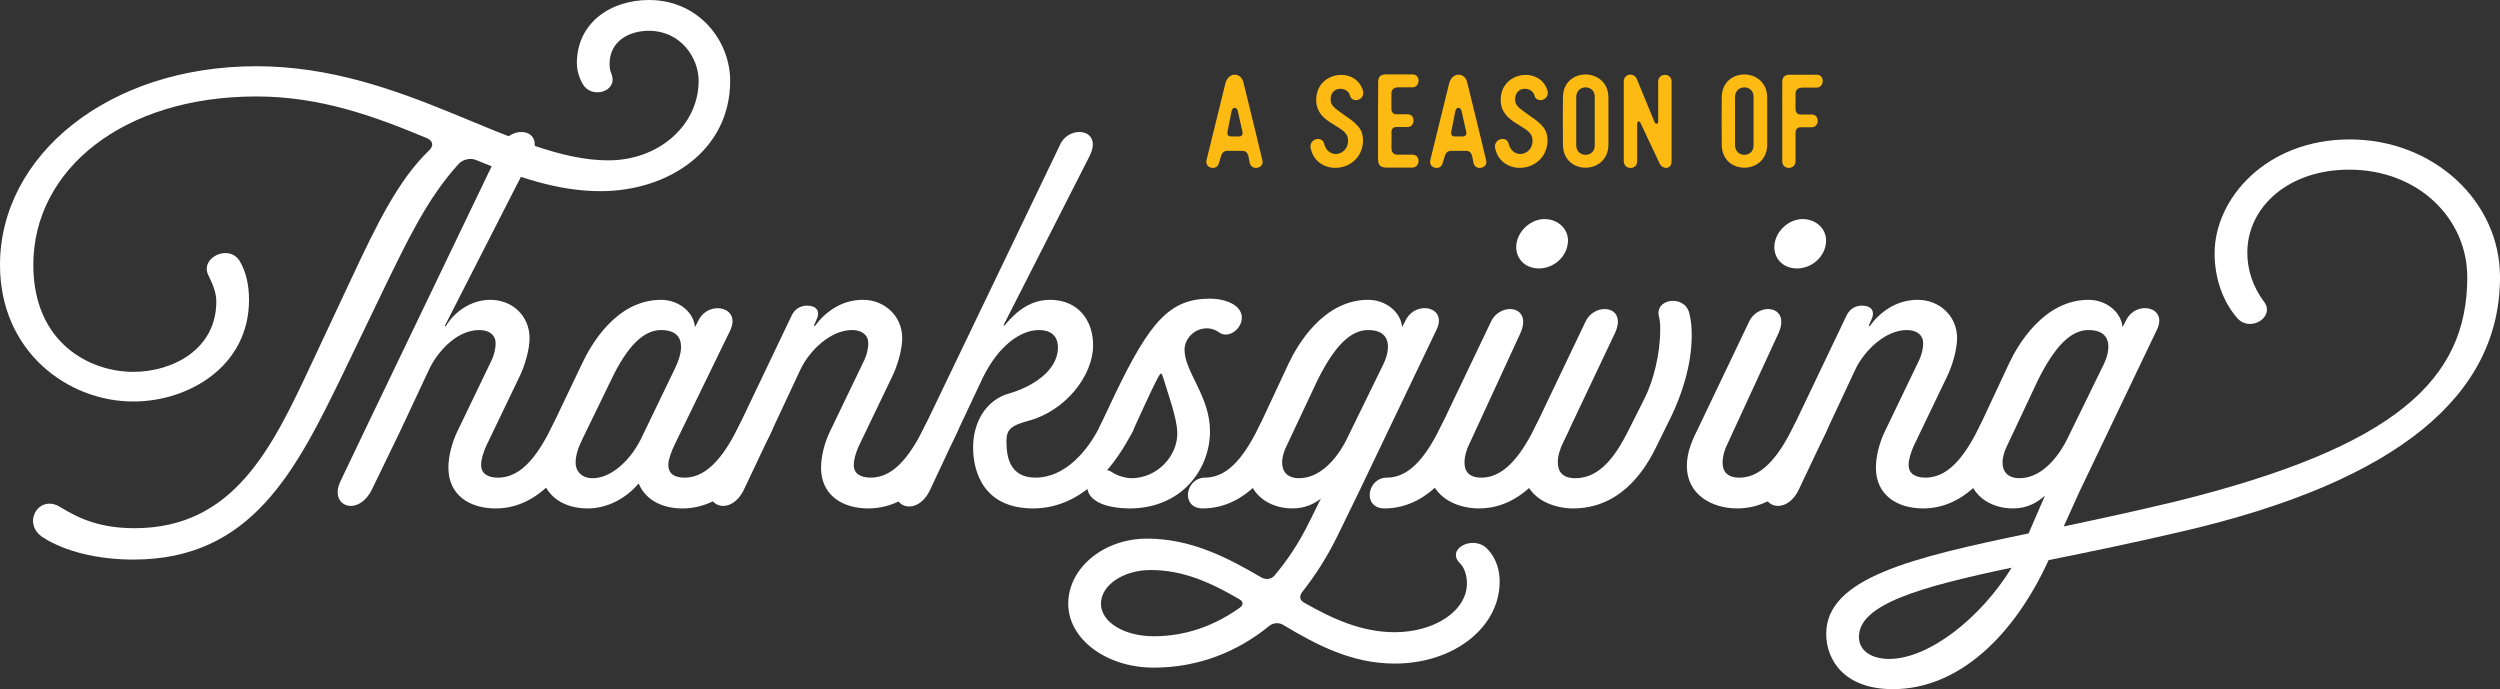<?xml version="1.0" encoding="UTF-8"?>
<svg id="Layer_2" data-name="Layer 2" xmlns="http://www.w3.org/2000/svg" viewBox="0 0 1796.53 495.22">
  <rect x="0" y="0" width="1796.53" height="495.22" fill="#333333" stroke="none"/>
  <defs>
    <style>
      .cls-1 {
        fill: #fdba12;
      }

      .cls-2 {
        fill: #fff;
      }
    </style>
  </defs>
  <g id="Layer_1-2" data-name="Layer 1">
    <g>
      <path class="cls-1" d="M902.08,94.05l5.16,21.52c1.19,5.45-8.14,7.56-9.24,1.15l-.89-4.5c-.4-2.01-1.79-3.92-4.47-3.83h-9.93c-1.99-.1-4.27.48-5.16,3.54l-1.79,5.74c-1.39,4.97-10.03,3.54-8.74-2.58l13.61-55.39c2.48-8.51,11.62-7.56,13.01-.1l8.44,34.44ZM882.12,94.63c-.4,1.72.2,3.44,2.58,3.44h5.66c2.38,0,2.88-1.82,2.48-3.44l-3.38-15.02c-.5-2.49-3.48-3.16-4.37,0-.99,5.07-1.99,10.05-2.98,15.02"/>
      <path class="cls-1" d="M970.11,68.61c-1.79-6.98-15.29-7.08-13.8,4.5,1.19,6.79,18.47,12.24,22.15,21.71,2.38,6.5.6,14.54-4.07,19.51-9.83,10.43-28.8,7.84-32.38-7.08-2.19-7.46,8.14-10.14,9.53-4.02,1.89,8.04,10.43,9.85,15.2,4.02,1.99-2.49,2.38-5.93,1.59-8.9-2.29-8.23-21.55-9.85-22.45-25.25-1.19-21.81,27.91-25.83,33.47-8.32,2.28,7.27-7.85,9.85-9.24,3.83"/>
      <path class="cls-1" d="M1015.1,53.49c5.76-.09,5.66,9.09,0,9.28h-10.43c-2.38,0-4.77,1.24-4.77,4.21v10.81c-.1,2.49,1.09,4.4,3.58,4.31h7.95c5.86-.1,5.76,9.09.1,9.18h-8.24c-1.79,0-3.48,1.15-3.38,4.02.2,3.54,0,7.08,0,10.71,0,2.39.59,5.16,4.47,5.16h10.73c5.76-.1,5.66,9.09-.1,9.28h-18.77c-5.56,0-5.96-3.35-5.96-6.7v-28.99c0-8.61,0-17.41.1-26.02,0-4.3,2.58-5.36,5.96-5.26h18.77Z"/>
      <path class="cls-1" d="M1062.88,94.05l5.16,21.52c1.19,5.45-8.14,7.56-9.24,1.15l-.89-4.5c-.4-2.01-1.79-3.92-4.47-3.83h-9.93c-1.99-.1-4.27.48-5.16,3.54l-1.79,5.74c-1.39,4.97-10.03,3.54-8.74-2.58l13.61-55.39c2.48-8.51,11.62-7.56,13.01-.1l8.44,34.44ZM1042.91,94.63c-.4,1.72.2,3.44,2.58,3.44h5.66c2.38,0,2.88-1.82,2.48-3.44l-3.38-15.02c-.5-2.49-3.48-3.16-4.37,0-.99,5.07-1.99,10.05-2.98,15.02"/>
      <path class="cls-1" d="M1102.7,68.61c-1.79-6.98-15.29-7.08-13.81,4.5,1.19,6.79,18.47,12.24,22.15,21.71,2.38,6.5.6,14.54-4.07,19.51-9.83,10.43-28.8,7.84-32.38-7.08-2.19-7.46,8.14-10.14,9.53-4.02,1.89,8.04,10.43,9.85,15.2,4.02,1.99-2.49,2.38-5.93,1.59-8.9-2.28-8.23-21.55-9.85-22.45-25.25-1.19-21.81,27.91-25.83,33.47-8.32,2.28,7.27-7.85,9.85-9.24,3.83"/>
      <path class="cls-1" d="M1123.16,104.19c-.1-5.65-.1-11.29-.1-17.03s0-11.57.1-17.41c.3-21.91,32.58-21.52,32.68.38v33.77c-.1,21.91-32.38,22.29-32.68.29M1146,86.78v-17.51c0-8.61-13.61-8.99-13.31.96v33.58c-.3,9.95,13.31,9.57,13.31.96v-17.98Z"/>
      <path class="cls-1" d="M1192.48,117.2l-13.51-28.7c-.89-2.2-2.58-.96-2.48.19v27.17c.1,6.41-9.63,6.5-9.63-.09v-57.21c0-5.55,7.25-6.89,9.44-1.63,3.77,9.09,9.14,22,12.81,31.09.99,1.72,2.58.57,2.48-.19v-29.18c0-6.5,9.73-6.41,9.63-.1v57.3c.1,6.03-6.56,6.22-8.74,1.34"/>
      <path class="cls-1" d="M1237.27,104.19c-.1-5.65-.1-11.29-.1-17.03s0-11.57.1-17.41c.3-21.91,32.58-21.52,32.68.38v33.77c-.1,21.91-32.38,22.29-32.68.29M1260.12,86.78v-17.51c0-8.61-13.61-8.99-13.31.96v33.58c-.3,9.95,13.31,9.57,13.31.96v-17.98Z"/>
      <path class="cls-1" d="M1305.5,53.69c5.86-.09,5.76,9.09,0,9.28h-10.43c-2.38,0-4.77,1.24-4.77,4.21v10.81c-.1,2.39,1.09,4.4,3.67,4.3h7.95c5.76-.09,5.76,9.09,0,9.18h-8.14c-1.89,0-3.48,1.15-3.48,4.02v20.28c0,6.6-9.64,6.41-9.53.09v-30.9c0-8.61-.1-17.41,0-26.02,0-4.3,2.58-5.36,5.96-5.26h18.77Z"/>
      <g>
        <path class="cls-2" d="M184.18,69.31c-95.79,0-160.24,52.61-160.24,121.09,0,55.95,40.49,76.83,71.85,76.83,27.87,0,59.65-15.87,59.65-50.52,0-7.1-3.05-13.36-5.66-18.79-6.53-12.94,15.24-22.97,22.64-10.02,4.35,7.52,6.53,16.7,6.53,27.56,0,47.6-43.11,73.07-83.17,73.07C48.77,288.53,0,252.62,0,190.41,0,111.91,77.51,47.6,184.18,47.6s184.62,67.64,252.98,67.64c36.14,0,64.88-25.05,64.88-57.21,0-16.7-13.06-35.91-35.7-35.91-14.37,0-28.3,7.52-28.3,23.8,0,2.92.44,5.01,1.31,7.1,5.23,12.94-14.37,18.37-20.46,7.52-2.61-4.18-4.35-10.02-4.35-15.03,0-29.23,24.38-45.51,51.82-45.51,35.7,0,58.35,29.23,58.35,58.04,0,50.11-44.41,79.34-93.18,79.34-30.48,0-59.22-10.02-88.83-22.13-4.35-2.09-10.01-.83-13.06,2.51-22.64,24.64-37.45,56.37-53.56,89.36l-29.17,60.55c-34.4,70.98-66.18,134.45-151.09,134.45-25.69,0-49.2-5.85-64.88-15.87-15.68-10.02-3.05-31.73,12.63-21.71,13.5,8.35,28.74,15.03,53.12,15.03,71.41,0,98.84-57.62,127.14-118.17l29.17-62.22c17.42-37.16,33.09-69.73,55.3-91.03,3.48-3.34,3.05-6.68-1.31-8.77-37.01-15.45-76.2-30.06-122.79-30.06Z"/>
        <path class="cls-2" d="M380.56,243.02c0,7.52-3.05,19.21-7.4,27.98l-23.08,48.02c-3.05,6.26-4.35,11.69-4.35,15.03,0,6.68,5.23,9.19,12.19,9.19,18.29,0,30.04-19.21,39.19-37.58,7.4-15.45,30.04-10.86,23.08,4.59-10.01,20.88-29.61,55.12-64.01,55.12-18.72,0-33.96-9.6-33.96-29.23,0-8.35,2.61-18.37,6.53-26.31l23.51-48.85c3.05-5.85,3.92-10.86,3.92-14.2,0-5.85-4.35-9.6-11.76-9.6-17.42,0-30.92,17.54-35.71,27.56l-21.34,45.51-20.03,41.34c-10.01,20.46-31.35,12.11-22.64-5.85l19.16-40.09,97.1-202.1c6.97-14.2,30.92-10.86,20.9,8.77l-62.27,121.93h.87c6.53-10.86,18.72-18.79,31.79-18.79,16.11,0,28.3,11.69,28.3,27.56Z"/>
        <path class="cls-2" d="M480.27,334.05c0,6.68,4.79,9.19,11.76,9.19,17.85,0,30.04-19.21,39.19-37.58,7.4-15.45,30.04-10.86,23.08,4.59-10.02,20.88-29.61,55.12-64.01,55.12-13.5,0-26.13-5.43-31.35-17.96-9.14,10.86-22.64,17.96-36.58,17.96-20.03,0-33.53-11.69-33.53-29.23,0-7.93,1.74-17.12,8.27-30.48l21.34-44.68c6.1-12.94,24.38-45.51,56.6-45.51,12.63,0,23.51,8.77,24.38,19.62l2.61-5.01c7.4-14.61,30.92-9.6,22.64,7.52l-39.62,81.42c-3.05,6.26-4.79,11.69-4.79,15.03ZM460.68,315.26l24.38-50.52c2.61-5.43,4.35-10.86,4.35-15.45,0-7.1-3.92-12.11-14.37-12.11-12.19,0-23.95,10.86-35.7,35.49l-20.9,43.01c-3.05,6.26-4.79,11.69-4.79,16.7,0,6.68,4.79,11.27,12.19,11.27,12.63,0,26.56-11.69,34.83-28.39Z"/>
        <path class="cls-2" d="M579.99,219.63c6.53,0,9.58,3.76,6.97,9.6l-2.18,5.01h.87c6.97-9.6,18.72-18.79,34.4-18.79s28.3,11.69,28.3,27.56c0,7.52-3.05,19.21-7.4,27.98l-23.08,48.02c-3.05,6.26-4.35,11.69-4.35,15.03,0,6.68,5.23,9.19,12.19,9.19,18.29,0,30.04-19.21,39.19-37.58,7.4-15.45,30.04-10.86,23.08,4.59-10.01,20.88-29.61,55.12-64.01,55.12-18.72,0-33.96-9.6-33.96-29.23,0-8.35,2.61-18.37,6.53-26.31l23.51-48.85c3.05-5.85,3.92-10.86,3.92-14.2,0-5.85-4.35-9.6-11.76-9.6-15.24,0-30.48,14.61-37.01,28.39l-20.9,44.68-19.59,41.34c-9.58,20.46-31.35,12.11-22.64-5.85l19.16-40.09,37.88-79.34c2.18-4.18,6.1-6.68,10.89-6.68Z"/>
        <path class="cls-2" d="M790.73,305.65c7.4-15.45,30.92-10.86,23.08,4.59-10.89,21.3-33.96,55.12-71.41,55.12-35.27,0-43.11-25.89-43.11-43.84s9.14-34.24,26.13-38.83c15.68-4.59,34.83-15.87,34.83-32.99,0-8.77-5.66-12.53-13.5-12.53-13.5,0-29.17,11.27-40.49,34.24l-18.29,38.83-19.59,41.76c-9.58,20.46-31.35,12.11-22.64-5.85l19.16-40.5,97.1-202.1c6.97-14.2,30.92-10.86,20.9,8.77l-61.83,121.51h.87c9.14-11.27,19.59-18.37,32.66-18.37,19.59,0,30.92,14.2,30.92,32.57,0,22.13-20.03,47.18-46.16,54.28-12.19,3.34-16.11,5.85-16.11,14.61,0,10.44,1.74,26.31,20.9,26.31,20.9,0,37.45-18.79,46.59-37.58Z"/>
        <path class="cls-2" d="M799.43,339.47c3.48,2.51,10.01,4.18,13.5,4.18,18.72,0,33.09-15.87,33.09-32.15,0-10.86-6.97-29.23-9.58-38.42-.87-2.51-1.31-4.59-2.18-4.59-.44,0-.87.42-3.05,4.59-3.92,7.52-12.63,26.72-17.42,37.16-7.4,15.03-30.48,10.44-23.08-4.59l10.45-22.13c25.25-52.61,39.62-68.9,68.36-68.9,9.14,0,15.68,2.92,18.72,5.43,11.32,9.6-3.05,25.47-12.19,18.79-2.18-1.67-5.66-2.92-8.71-2.92-9.14,0-16.11,7.52-16.11,15.45,0,15.87,18.29,33.4,18.29,58.46,0,27.56-20.46,55.54-57.91,55.54-5.23,0-17.42-.83-23.95-5.43-14.8-9.19-.44-28.39,11.76-20.46ZM866.05,343.23c18.29,0,30.04-19.21,39.19-37.58,7.4-15.45,30.04-10.86,23.08,4.59-10.01,20.88-29.61,55.12-64.01,55.12-16.11,0-12.63-22.13,1.74-22.13Z"/>
        <path class="cls-2" d="M1002.34,454.3c28.74,0,51.82-15.45,51.82-35.07,0-6.26-2.18-11.69-4.79-14.2-10.89-10.44,9.14-20.88,19.16-10.86,7.4,7.52,9.14,16.7,9.14,23.8,0,32.99-33.09,58.88-75.33,58.88-30.92,0-56.17-13.36-80.55-27.98-3.05-1.67-6.97-1.25-9.58.83-23.51,19.21-51.82,30.06-83.17,30.06-33.96,0-61.4-20.46-61.4-45.93s25.25-46.77,56.61-46.77,57.48,13.36,82.3,27.98c3.05,1.67,6.97,1.25,9.14-1.25,9.58-11.27,17.85-23.8,24.82-38l8.71-17.54c-4.79,3.76-11.32,7.1-20.46,7.1-16.98,0-32.22-10.44-32.22-29.23,0-8.77,3.48-19.21,8.71-30.48l20.9-44.68c6.1-12.94,24.82-45.51,57.04-45.51,12.63,0,23.51,8.77,24.38,19.62l2.61-5.01c7.4-14.61,30.04-9.6,22.21,6.68l-55.73,116.5-15.68,32.15c-7.4,15.03-15.67,27.98-25.25,40.09-2.18,2.92-1.74,5.85,1.31,7.52,20.47,11.69,41.37,21.3,65.31,21.3ZM826.86,409.62c-19.59,0-35.71,10.86-35.71,24.22s16.98,23.38,37.88,23.38c23.08,0,43.54-7.52,61.83-20.46,3.05-2.09,2.61-4.59-.44-6.26-20.03-11.69-40.06-20.88-63.57-20.88ZM967.94,315.26l26.13-53.45c5.23-10.86,6.1-24.64-10.89-24.64-12.63,0-23.95,11.27-36.14,35.49l-22.21,47.18c-2.18,4.18-3.48,8.77-3.48,12.53,0,6.26,3.48,11.27,12.19,11.27,17.42,0,29.61-18.37,34.4-28.39ZM996.67,343.23c18.29,0,30.04-19.21,39.19-37.58,7.4-15.45,30.04-10.86,23.08,4.59-10.01,20.88-29.61,55.12-64.01,55.12-16.11,0-12.63-22.13,1.74-22.13Z"/>
        <path class="cls-2" d="M1103.79,305.65c7.4-15.45,30.04-10.86,23.08,4.59-10.01,20.88-29.61,55.12-64.01,55.12-18.29,0-36.14-10.02-36.14-30.48,0-10.86,4.35-19.62,9.14-29.23l35.71-74.74c6.97-14.2,30.04-11.27,20.9,8.77l-36.58,79.34c-2.18,4.18-3.48,9.19-3.48,13.36,0,6.26,3.05,10.86,12.19,10.86,17.85,0,30.04-19.21,39.19-37.58ZM1089.85,174.54c1.74-9.6,10.89-17.12,20.03-17.12,10.89,0,18.72,8.77,16.55,18.79-1.74,9.6-10.88,16.7-20.46,16.7-11.32,0-17.85-8.77-16.11-18.37Z"/>
        <path class="cls-2" d="M1119.46,331.96c0,6.68,3.05,11.69,12.63,11.69,18.72,0,30.04-18.37,37.88-33.82l11.76-23.38c6.53-12.94,11.32-32.15,11.32-49.69,0-2.92,0-5.85-.87-9.19-3.48-12.94,18.29-16.28,21.77-2.51,1.31,5.01,1.74,10.02,1.74,15.87,0,21.71-7.4,43.01-14.37,57.62l-11.32,22.97c-9.58,19.63-27.43,43.84-59.65,43.84-13.5,0-35.71-6.68-35.71-30.06,0-7.93,3.05-17.12,9.14-29.65l35.7-74.74c6.97-14.2,30.48-11.27,20.9,8.77l-37.01,78.08c-2.18,4.59-3.92,9.6-3.92,14.2Z"/>
        <path class="cls-2" d="M1289.27,305.65c7.4-15.45,30.04-10.86,23.08,4.59-10.01,20.88-29.61,55.12-64.01,55.12-18.29,0-36.14-10.02-36.14-30.48,0-10.86,4.35-19.62,9.14-29.23l35.7-74.74c6.97-14.2,30.04-11.27,20.9,8.77l-36.58,79.34c-2.18,4.18-3.48,9.19-3.48,13.36,0,6.26,3.05,10.86,12.19,10.86,17.85,0,30.04-19.21,39.19-37.58ZM1275.33,174.54c1.74-9.6,10.89-17.12,20.03-17.12,10.89,0,18.72,8.77,16.55,18.79-1.74,9.6-10.89,16.7-20.47,16.7-11.32,0-17.85-8.77-16.11-18.37Z"/>
        <path class="cls-2" d="M1338.03,219.63c6.53,0,9.58,3.76,6.97,9.6l-2.18,5.01h.87c6.97-9.6,18.72-18.79,34.4-18.79s28.3,11.69,28.3,27.56c0,7.52-3.05,19.21-7.4,27.98l-23.08,48.02c-3.05,6.26-4.35,11.69-4.35,15.03,0,6.68,5.22,9.19,12.19,9.19,18.29,0,30.04-19.21,39.19-37.58,7.4-15.45,30.04-10.86,23.08,4.59-10.02,20.88-29.61,55.12-64.01,55.12-18.72,0-33.96-9.6-33.96-29.23,0-8.35,2.61-18.37,6.53-26.31l23.51-48.85c3.05-5.85,3.92-10.86,3.92-14.2,0-5.85-4.35-9.6-11.76-9.6-15.24,0-30.48,14.61-37.01,28.39l-20.9,44.68-19.59,41.34c-9.58,20.46-31.35,12.11-22.64-5.85l19.16-40.09,37.88-79.34c2.18-4.18,6.1-6.68,10.88-6.68Z"/>
        <path class="cls-2" d="M1472.14,402.52c-24.38,53.45-64.01,92.7-111.9,92.7-35.27,0-47.9-21.29-47.9-39.67,0-40.09,60.96-54.7,145.43-72.24l11.76-27.14c-5.66,5.01-12.63,9.19-23.08,9.19-16.98,0-32.22-10.44-32.22-29.23,0-8.77,3.48-19.21,8.71-30.48l20.9-44.68c6.1-12.94,24.82-45.51,57.04-45.51,12.63,0,23.51,8.77,24.38,19.62l2.61-5.01c7.4-14.61,30.04-9.6,22.21,6.68l-55.73,116.5-11.32,25.05c25.69-5.43,52.69-11.27,80.55-17.96,158.5-39.25,209.44-87.69,209.44-161.18,0-41.76-34.83-77.25-84.91-77.25-43.54,0-73.15,26.72-73.15,59.71,0,12.94,4.35,25.05,12.19,35.49,7.84,10.86-10.45,22.13-19.59,11.27-10.89-12.53-16.11-29.65-16.11-46.35,0-39.25,37.01-81.84,97.1-81.84s107.99,44.26,107.99,98.96c0,83.93-71.84,146.56-229.03,182.89-33.96,7.93-66.18,14.61-95.36,20.46ZM1357.62,473.51c28.3,0,65.75-29.23,87.96-65.56-65.75,13.78-109.73,26.31-109.73,49.69,0,10.44,9.58,15.87,21.77,15.87ZM1485.64,315.26l26.13-53.45c5.23-10.86,6.1-24.64-10.89-24.64-12.63,0-23.95,11.27-36.14,35.49l-22.21,47.18c-2.18,4.18-3.48,8.77-3.48,12.53,0,6.26,3.48,11.27,12.19,11.27,17.42,0,29.61-18.37,34.4-28.39Z"/>
      </g>
    </g>
  </g>
</svg>